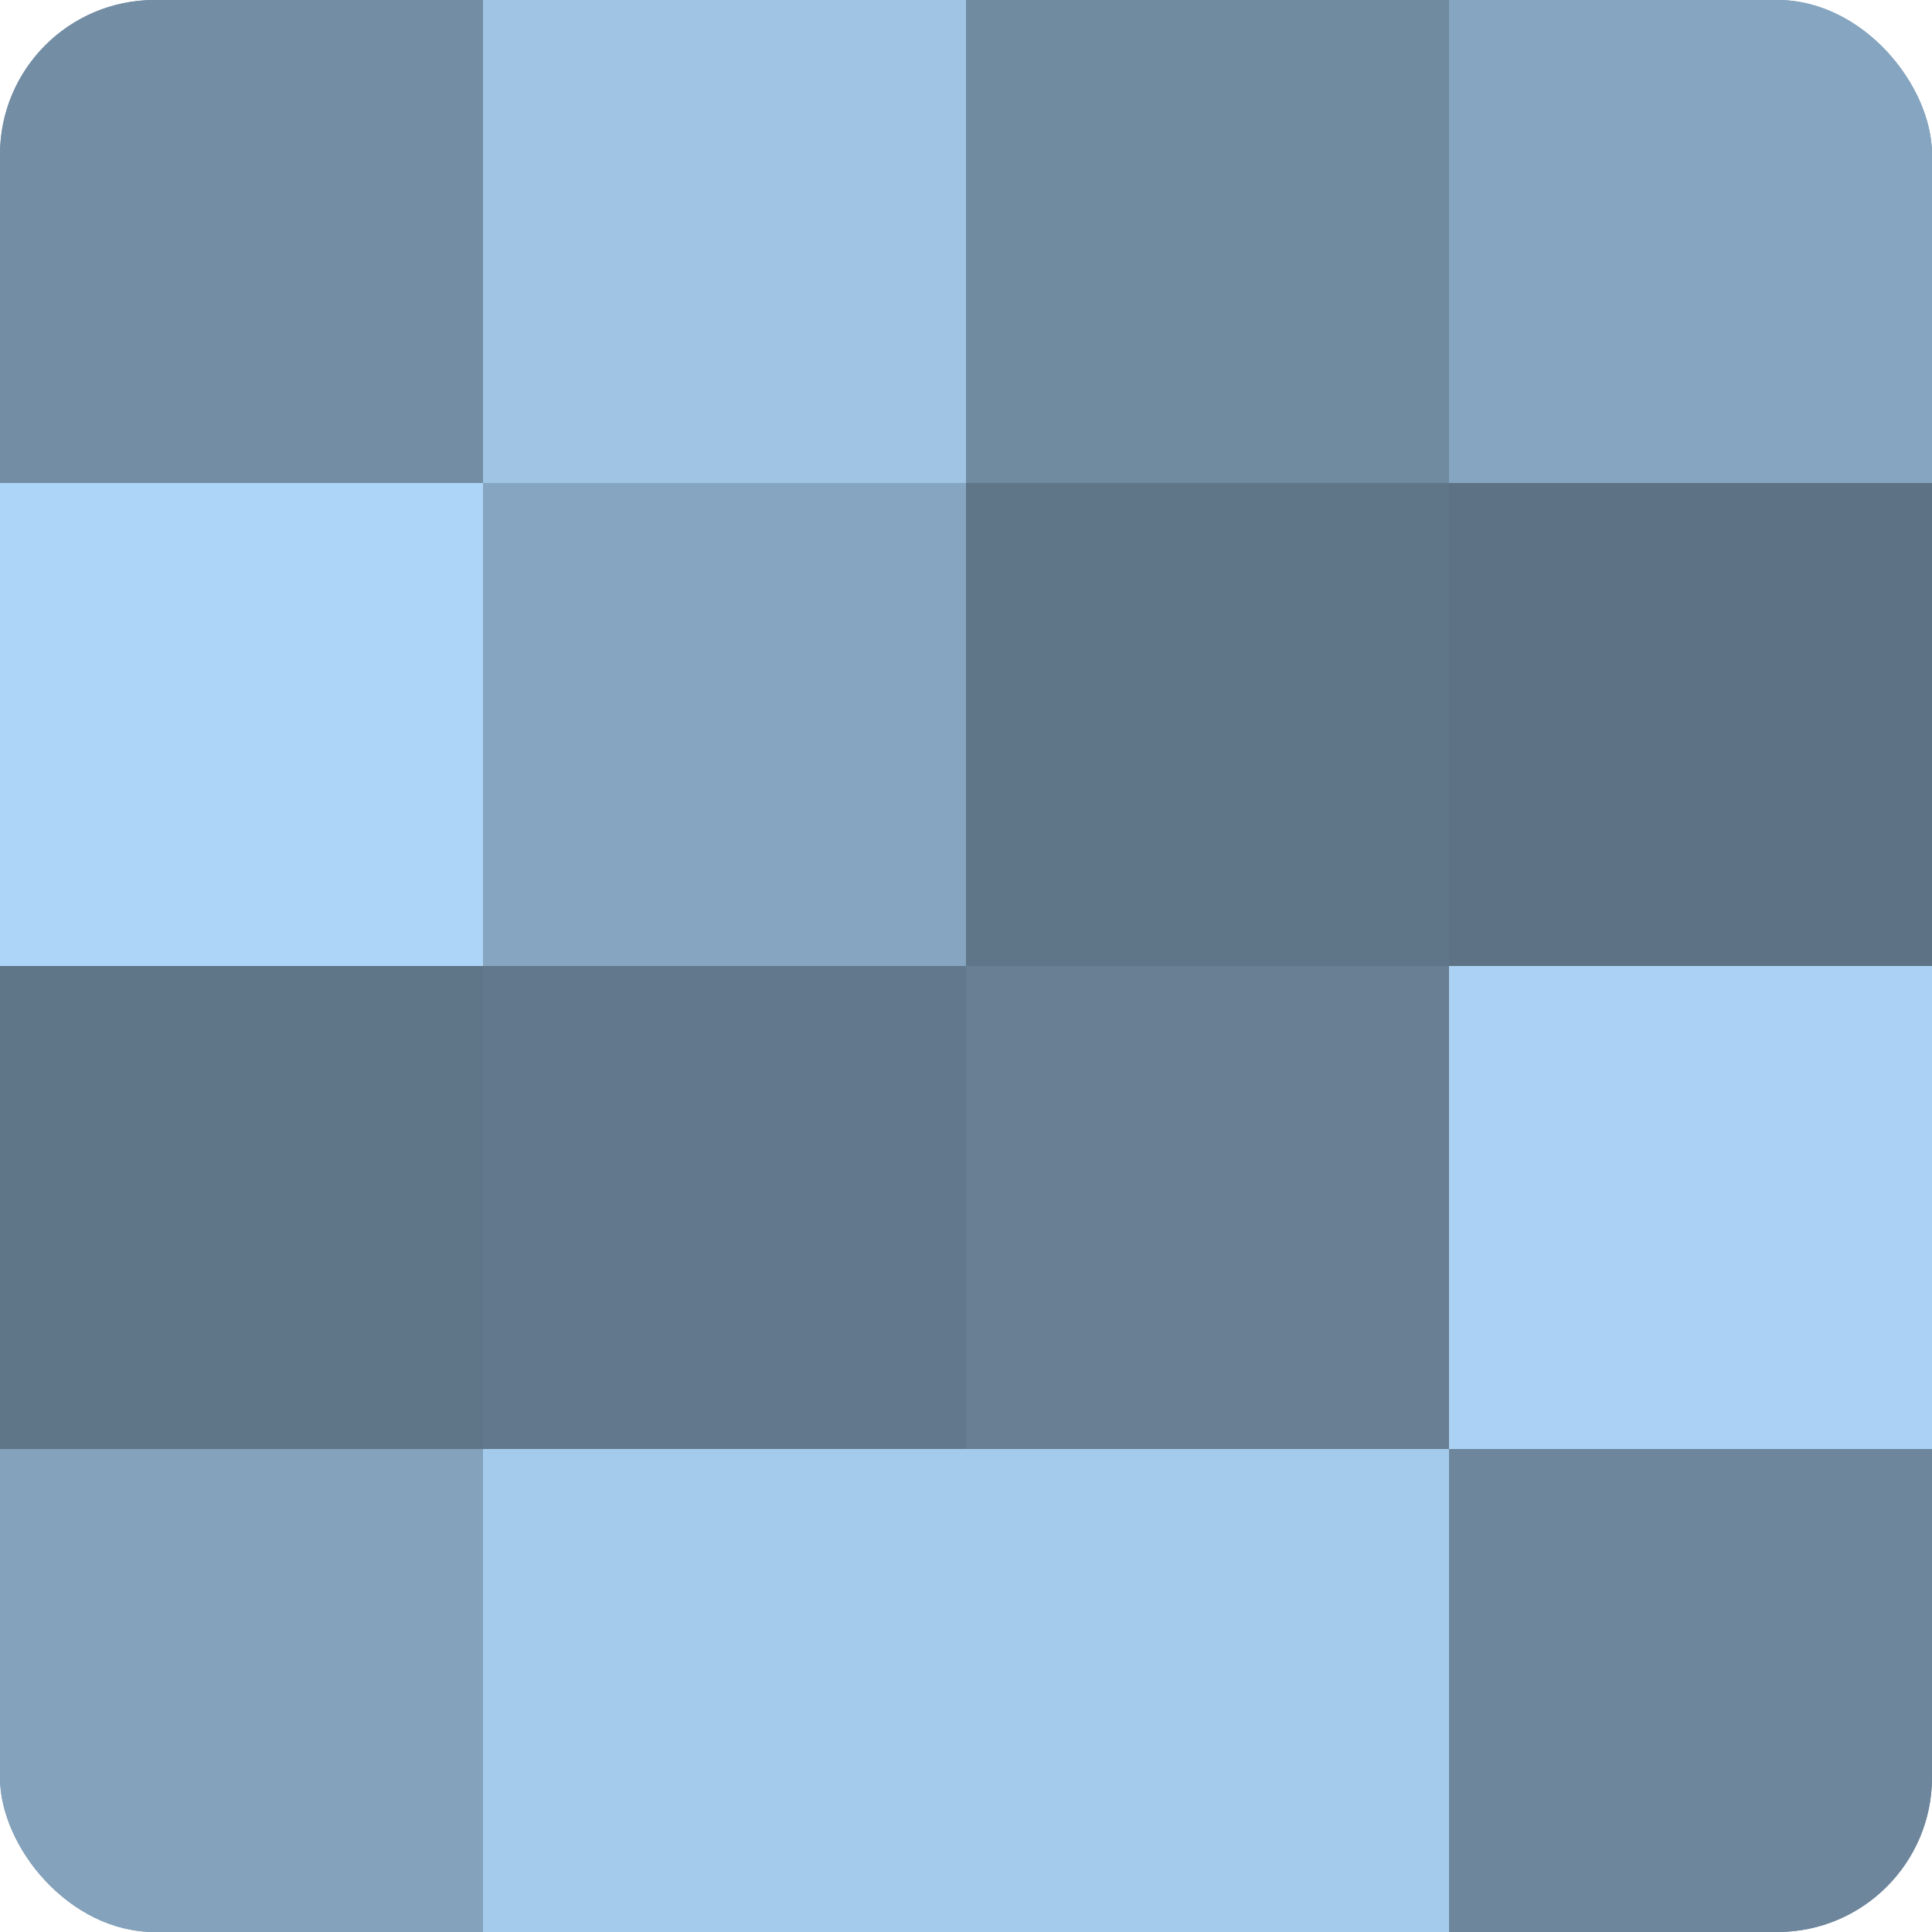 <?xml version="1.0" encoding="UTF-8"?>
<svg xmlns="http://www.w3.org/2000/svg" width="60" height="60" viewBox="0 0 100 100" preserveAspectRatio="xMidYMid meet"><defs><clipPath id="c" width="100" height="100"><rect width="100" height="100" rx="8" ry="8"/></clipPath></defs><g clip-path="url(#c)"><rect width="100" height="100" fill="#708aa0"/><rect width="25" height="25" fill="#738da4"/><rect y="25" width="25" height="25" fill="#add5f8"/><rect y="50" width="25" height="25" fill="#5f7588"/><rect y="75" width="25" height="25" fill="#84a2bc"/><rect x="25" width="25" height="25" fill="#9fc4e4"/><rect x="25" y="25" width="25" height="25" fill="#86a5c0"/><rect x="25" y="50" width="25" height="25" fill="#62788c"/><rect x="25" y="75" width="25" height="25" fill="#a5cbec"/><rect x="50" width="25" height="25" fill="#708aa0"/><rect x="50" y="25" width="25" height="25" fill="#5f7588"/><rect x="50" y="50" width="25" height="25" fill="#687f94"/><rect x="50" y="75" width="25" height="25" fill="#a5cbec"/><rect x="75" width="25" height="25" fill="#86a5c0"/><rect x="75" y="25" width="25" height="25" fill="#5d7284"/><rect x="75" y="50" width="25" height="25" fill="#abd2f4"/><rect x="75" y="75" width="25" height="25" fill="#6d869c"/></g></svg>
